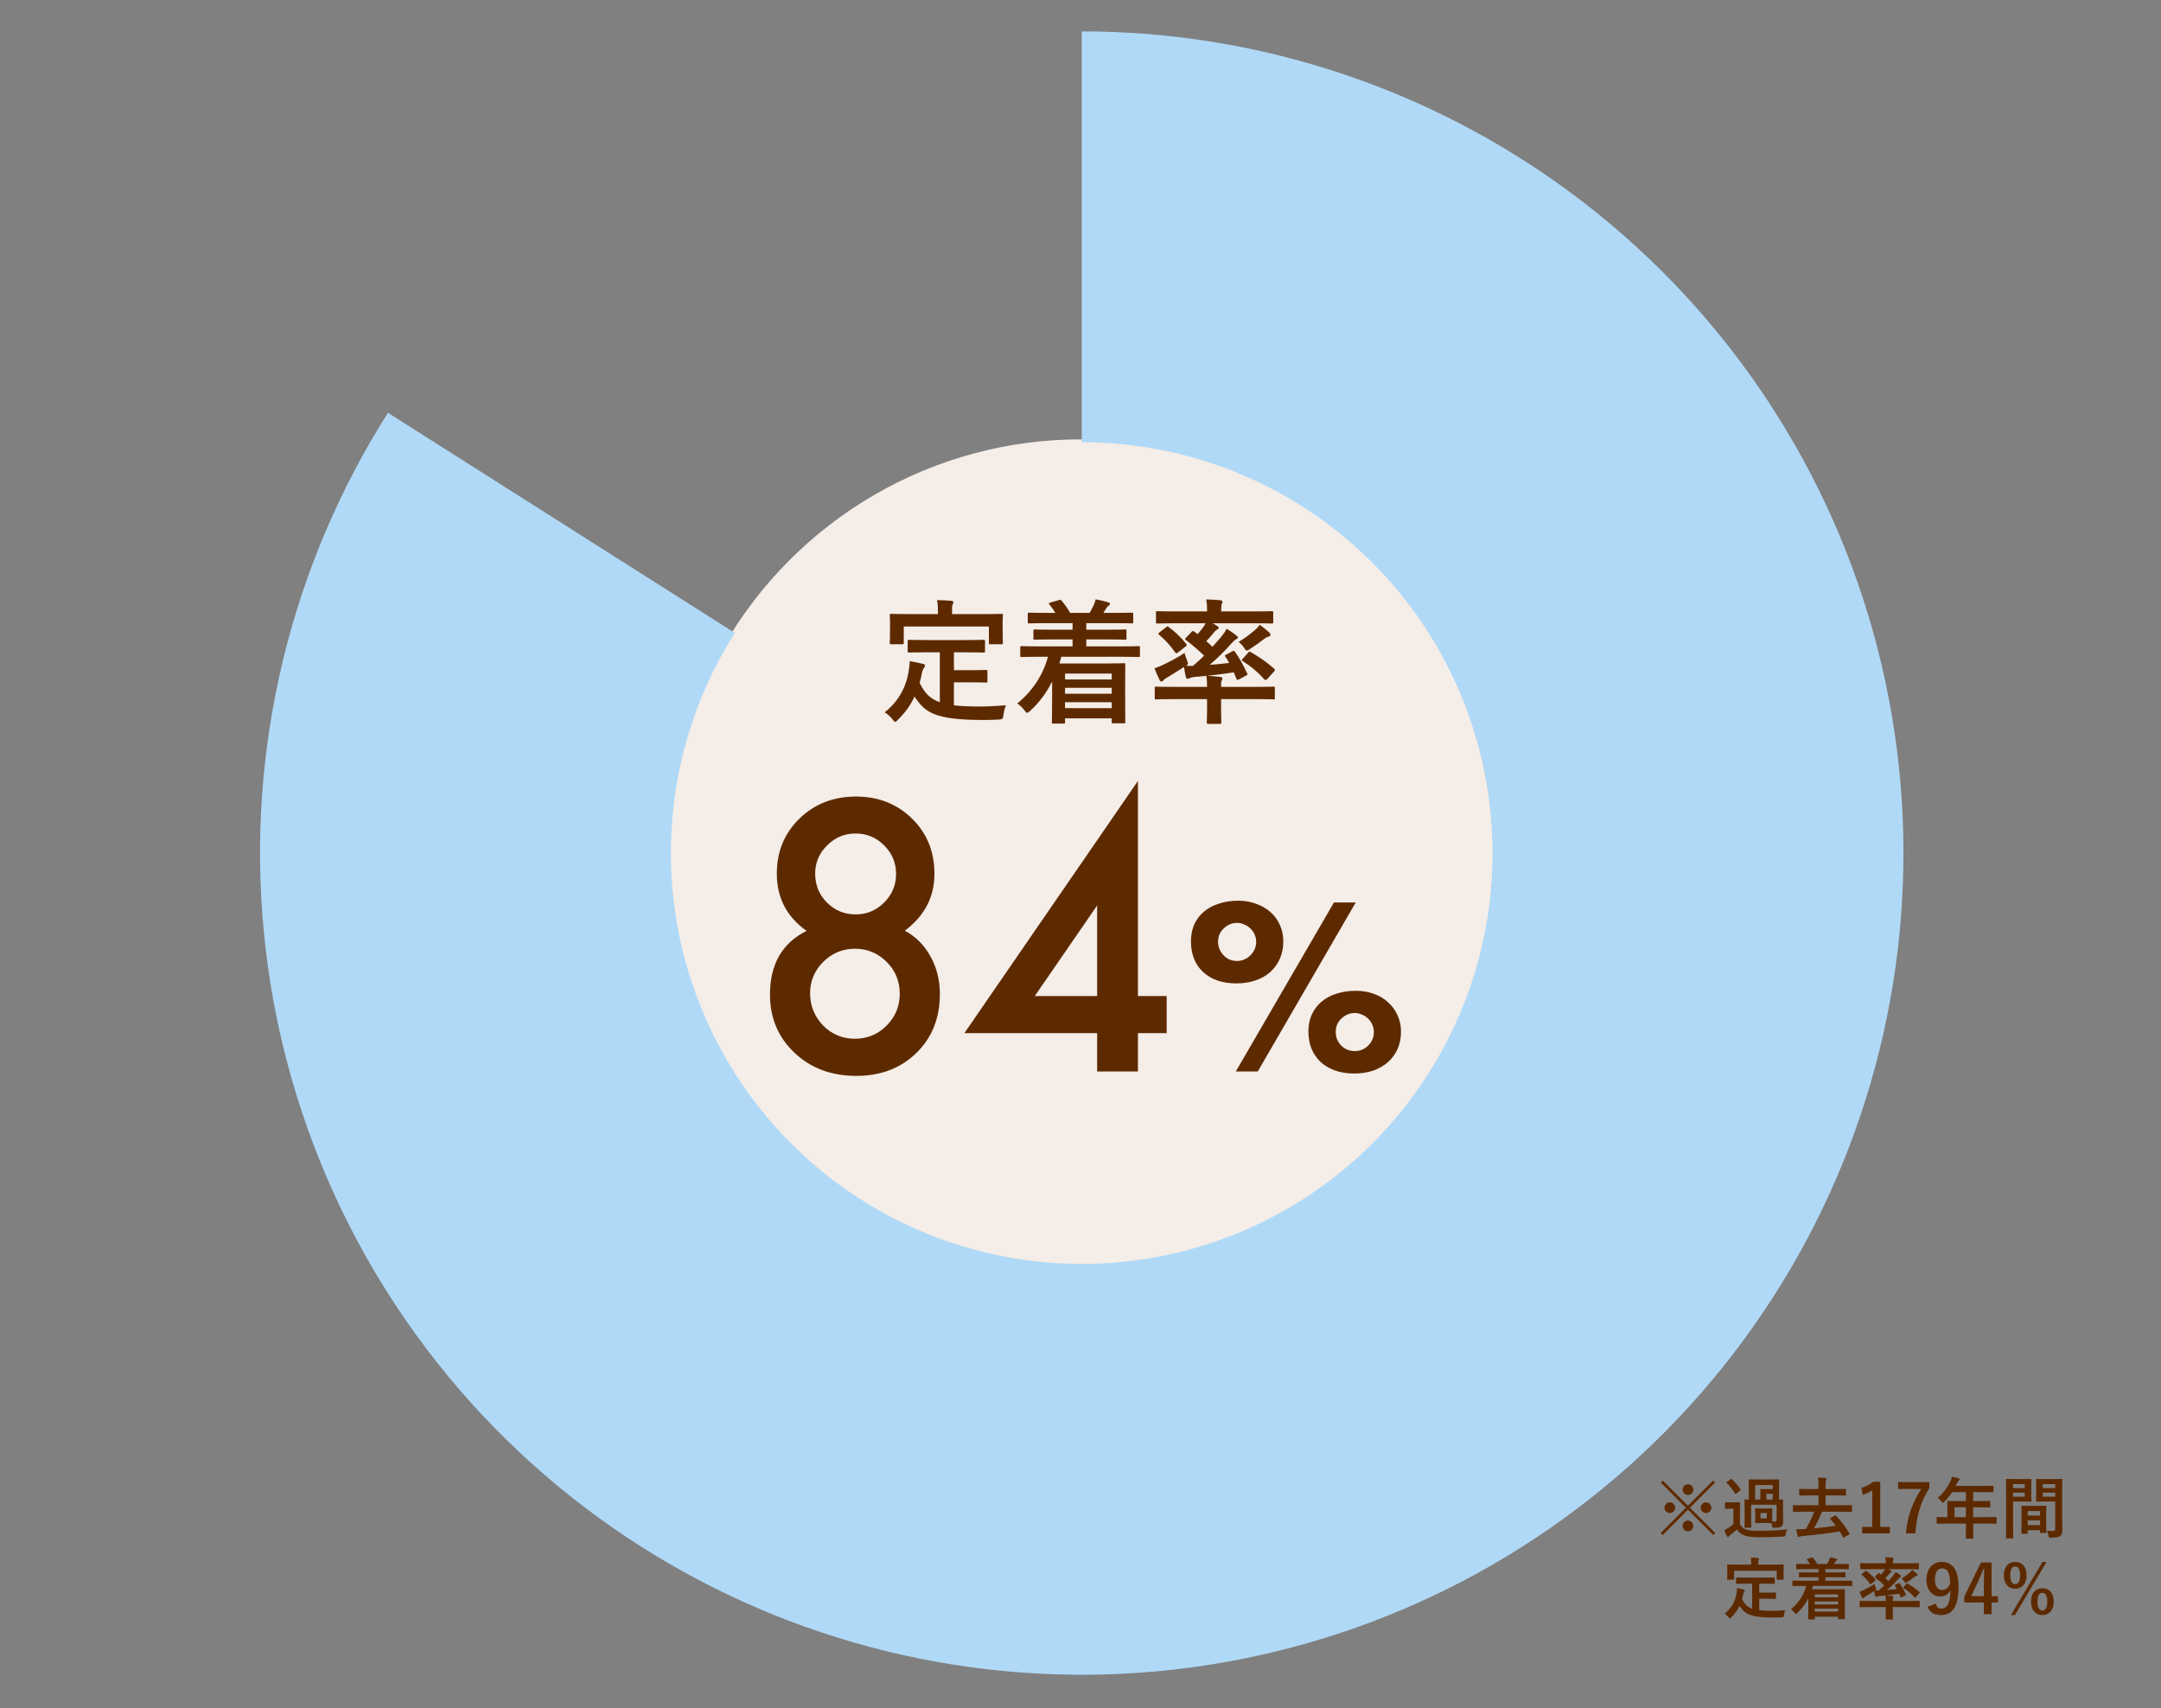 <svg width="482" height="381" viewBox="0 0 482 381" fill="none" xmlns="http://www.w3.org/2000/svg">
<rect x="0" y="0" width="482" height="381" fill="#808080" stroke="none"/>
<ellipse cx="241" cy="190.5" rx="92" ry="92.5" fill="#F5EDE7"/>
<path d="M241.278 7C281.952 7 321.471 20.53 353.61 45.46C385.749 70.39 408.683 105.302 418.798 144.699C428.913 184.095 425.636 225.737 409.482 263.066C393.328 300.396 365.216 331.291 329.573 350.886C293.929 370.481 252.781 377.662 212.607 371.299C172.433 364.937 135.518 345.391 107.674 315.74C79.831 286.09 62.641 248.02 58.813 207.526C54.986 167.032 64.737 126.415 86.531 92.073L163.905 141.175C153.007 158.347 148.132 178.655 150.046 198.902C151.96 219.149 160.554 238.184 174.476 253.009C188.398 267.834 206.856 277.607 226.942 280.789C247.029 283.97 267.604 280.379 285.425 270.582C303.247 260.784 317.303 245.337 325.38 226.672C333.457 208.008 335.096 187.187 330.038 167.488C324.98 147.79 313.514 130.334 297.444 117.869C281.375 105.404 261.615 98.639 241.278 98.639L241.278 7Z" fill="#B0D9F7"/>
<path d="M209.62 145.5H206.86C203.95 145.5 202.99 145.56 202.81 145.56C202.48 145.56 202.45 145.53 202.45 145.23V143.04C202.45 142.74 202.48 142.71 202.81 142.71C202.99 142.71 203.95 142.77 206.86 142.77H215.32C218.2 142.77 219.19 142.71 219.37 142.71C219.67 142.71 219.7 142.74 219.7 143.04V145.23C219.7 145.53 219.67 145.56 219.37 145.56C219.19 145.56 218.2 145.5 215.32 145.5H212.77V149.49H216.43C218.89 149.49 219.7 149.43 219.88 149.43C220.21 149.43 220.24 149.46 220.24 149.76V151.95C220.24 152.22 220.21 152.25 219.88 152.25C219.7 152.25 218.89 152.19 216.43 152.19H212.77V157.32C214.3 157.5 216.19 157.59 218.56 157.59C220.27 157.59 222.4 157.47 224.38 157.32C224.08 158.04 223.9 158.76 223.81 159.48C223.69 160.41 223.66 160.41 222.73 160.5C221.59 160.56 220.39 160.59 219.19 160.59C208.45 160.56 206.35 158.94 203.98 155.37C203.08 157.32 201.88 158.97 200.32 160.5C200.02 160.83 199.84 161.01 199.66 161.01C199.51 161.01 199.36 160.83 199.06 160.44C198.55 159.78 197.95 159.27 197.32 158.88C200.17 156.66 202.15 153.48 202.72 149.4C202.81 148.71 202.9 148.14 202.9 147.48C203.89 147.63 204.88 147.84 205.75 148.05C206.17 148.14 206.32 148.26 206.32 148.47C206.32 148.71 206.17 148.89 206.05 149.04C205.9 149.22 205.78 149.52 205.66 149.97C205.51 150.81 205.33 151.59 205.12 152.34C206.2 154.44 207.28 155.82 209.62 156.63V145.5ZM212.35 136.98H219.4C222.19 136.98 223.18 136.92 223.36 136.92C223.66 136.92 223.69 136.95 223.69 137.22C223.69 137.43 223.63 137.94 223.63 138.78V140.07C223.63 142.74 223.69 143.19 223.69 143.37C223.69 143.67 223.66 143.7 223.36 143.7H220.9C220.6 143.7 220.57 143.67 220.57 143.37V139.74H201.58V143.37C201.58 143.67 201.55 143.7 201.22 143.7H198.79C198.49 143.7 198.46 143.67 198.46 143.37C198.46 143.16 198.52 142.74 198.52 140.07V139.05C198.52 137.94 198.46 137.43 198.46 137.22C198.46 136.95 198.49 136.92 198.79 136.92C199 136.92 199.96 136.98 202.78 136.98H209.2V136.71C209.2 135.39 209.17 134.61 208.99 133.86C210.1 133.86 211.18 133.92 212.2 134.01C212.47 134.04 212.65 134.13 212.65 134.31C212.65 134.52 212.56 134.67 212.47 134.88C212.35 135.15 212.35 135.54 212.35 136.68V136.98ZM233.74 146.49H231.64C228.97 146.49 228.07 146.55 227.89 146.55C227.59 146.55 227.56 146.52 227.56 146.22V144.45C227.56 144.15 227.59 144.12 227.89 144.12C228.07 144.12 228.97 144.18 231.64 144.18H239.23V142.62H234.97C232.03 142.62 231.01 142.68 230.83 142.68C230.53 142.68 230.5 142.65 230.5 142.35V140.73C230.5 140.43 230.53 140.4 230.83 140.4C231.01 140.4 232.03 140.46 234.97 140.46H239.23V138.99H233.59C230.71 138.99 229.75 139.05 229.57 139.05C229.27 139.05 229.24 139.02 229.24 138.72V136.98C229.24 136.68 229.27 136.65 229.57 136.65C229.75 136.65 230.71 136.71 233.59 136.71H235.39C235.06 136.14 234.61 135.48 234.1 134.85C233.89 134.58 233.86 134.52 234.28 134.4L236.17 133.86C236.5 133.77 236.56 133.71 236.77 133.98C237.49 134.79 238.15 135.75 238.69 136.71H243.04C243.34 136.23 243.58 135.69 243.91 135.06C244.12 134.64 244.24 134.25 244.39 133.68C245.35 133.86 246.28 134.07 247.15 134.34C247.42 134.43 247.57 134.49 247.57 134.7C247.57 134.88 247.42 135.03 247.24 135.12C247.06 135.21 246.85 135.51 246.7 135.75C246.52 136.08 246.31 136.38 246.1 136.71H248.38C251.23 136.71 252.22 136.65 252.4 136.65C252.73 136.65 252.76 136.68 252.76 136.98V138.72C252.76 139.02 252.73 139.05 252.4 139.05C252.22 139.05 251.23 138.99 248.38 138.99H242.29V140.46H246.82C249.76 140.46 250.78 140.4 250.96 140.4C251.23 140.4 251.26 140.43 251.26 140.73V142.35C251.26 142.65 251.23 142.68 250.96 142.68C250.78 142.68 249.76 142.62 246.82 142.62H242.29V144.18H250.21C252.85 144.18 253.78 144.12 253.96 144.12C254.23 144.12 254.26 144.15 254.26 144.45V146.22C254.26 146.52 254.23 146.55 253.96 146.55C253.78 146.55 252.85 146.49 250.21 146.49H236.71C236.59 147 236.44 147.51 236.29 147.99H246.4C249.1 147.99 250.48 147.93 250.66 147.93C250.99 147.93 250.99 147.96 250.99 148.29C250.99 148.47 250.96 149.37 250.96 152.28V155.34C250.96 159.96 250.99 160.83 250.99 160.98C250.99 161.31 250.99 161.34 250.66 161.34H248.26C247.99 161.34 247.96 161.31 247.96 160.98V160.23H237.55V161.07C237.55 161.37 237.52 161.4 237.22 161.4H234.94C234.64 161.4 234.61 161.37 234.61 161.07C234.61 160.92 234.67 159.87 234.67 155.16V152.01C233.47 154.41 231.91 156.6 229.81 158.52C229.45 158.82 229.27 159 229.09 159C228.94 159 228.79 158.82 228.49 158.43C228.04 157.83 227.47 157.29 226.9 156.9C230.11 154.32 232.66 150.63 233.74 146.49ZM247.96 150.24H237.55V151.56H247.96V150.24ZM237.55 154.74H247.96V153.42H237.55V154.74ZM237.55 157.95H247.96V156.63H237.55V157.95ZM268.9 139.02H262C259.27 139.02 258.37 139.08 258.16 139.08C257.86 139.08 257.83 139.05 257.83 138.75V136.68C257.83 136.35 257.86 136.32 258.16 136.32C258.37 136.32 259.27 136.38 262 136.38H269.23C269.23 135.18 269.2 134.43 269.02 133.71C270.13 133.74 271.15 133.77 272.23 133.89C272.5 133.92 272.68 134.04 272.68 134.22C272.68 134.37 272.59 134.55 272.5 134.76C272.41 135.03 272.38 135.39 272.38 136.38H279.82C282.55 136.38 283.45 136.32 283.63 136.32C283.96 136.32 283.99 136.35 283.99 136.68V138.75C283.99 139.05 283.96 139.08 283.63 139.08C283.45 139.08 282.55 139.02 279.82 139.02H270.49C270.85 139.23 271.18 139.41 271.48 139.62C271.75 139.8 271.84 139.89 271.84 140.07C271.84 140.19 271.69 140.31 271.51 140.4C271.3 140.49 271.12 140.64 270.88 140.94C270.34 141.63 269.74 142.32 269.05 143.01C269.56 143.43 270.01 143.88 270.43 144.27C271.15 143.49 271.81 142.71 272.41 142.02C272.92 141.39 273.25 140.91 273.58 140.25C274.27 140.64 275.32 141.36 275.77 141.75C276.04 141.99 276.1 142.08 276.1 142.23C276.1 142.38 275.92 142.5 275.71 142.59C275.44 142.74 275.23 142.92 274.66 143.52C273.25 145.14 271.54 146.82 269.83 148.29C271.18 148.2 272.62 148.05 274.18 147.87C273.91 147.39 273.61 146.91 273.31 146.46C273.16 146.22 273.16 146.16 273.55 145.98L274.96 145.23C275.26 145.08 275.29 145.14 275.44 145.38C276.49 146.79 277.36 148.5 278.17 150.18C278.29 150.45 278.29 150.51 277.93 150.69L276.31 151.56C275.98 151.74 275.86 151.68 275.74 151.32L275.2 149.97C273.04 150.3 271.15 150.54 269.32 150.72C270.31 150.78 271.24 150.9 272.2 150.99C272.47 151.02 272.65 151.14 272.65 151.35C272.65 151.56 272.59 151.62 272.47 151.86C272.35 152.13 272.35 152.52 272.35 153.21H280.3C282.97 153.21 283.87 153.15 284.05 153.15C284.35 153.15 284.35 153.18 284.35 153.48V155.67C284.35 155.97 284.35 156 284.05 156C283.87 156 282.97 155.94 280.3 155.94H272.35V157.95C272.35 159.99 272.41 160.95 272.41 161.13C272.41 161.43 272.38 161.46 272.08 161.46H269.5C269.2 161.46 269.17 161.43 269.17 161.13C269.17 160.95 269.23 159.99 269.23 157.95V155.94H261.61C258.94 155.94 258.04 156 257.86 156C257.59 156 257.56 155.97 257.56 155.67V153.48C257.56 153.18 257.59 153.15 257.86 153.15C258.04 153.15 258.94 153.21 261.61 153.21H269.23C269.23 152.07 269.2 151.5 269.05 150.75C268.15 150.84 267.28 150.93 266.38 150.99C265.87 151.05 265.51 151.2 265.3 151.29C265.15 151.35 265.03 151.41 264.85 151.41C264.67 151.41 264.58 151.26 264.49 150.99C264.31 150.27 264.19 149.58 264.1 148.77C262.93 149.55 261.76 150.21 260.44 151.05C260.05 151.26 259.69 151.5 259.54 151.71C259.42 151.86 259.24 152.01 259.09 152.01C258.94 152.01 258.79 151.95 258.67 151.74C258.28 150.96 257.83 149.91 257.5 149.07C258.25 148.83 258.91 148.53 259.48 148.26C260.92 147.57 262.69 146.67 264.22 145.62C264.31 146.1 264.52 146.67 264.76 147.27C264.88 147.63 264.97 147.84 264.97 147.99C264.97 148.2 264.85 148.29 264.55 148.5C265.06 148.5 265.54 148.56 266.08 148.53C266.95 147.81 267.76 147.03 268.57 146.25C267.4 145.11 265.99 143.88 264.55 142.8C264.4 142.71 264.34 142.62 264.34 142.56C264.34 142.47 264.37 142.41 264.49 142.29L265.72 141C265.99 140.7 266.08 140.67 266.32 140.85L267.13 141.45C267.58 140.91 268.03 140.37 268.45 139.8C268.6 139.59 268.75 139.32 268.9 139.02ZM277.21 146.91L278.41 145.56C278.62 145.29 278.68 145.29 278.95 145.44C280.96 146.61 282.43 147.6 284.2 149.16C284.29 149.28 284.35 149.34 284.35 149.43C284.35 149.52 284.32 149.61 284.2 149.76L282.67 151.44C282.52 151.62 282.4 151.68 282.28 151.68C282.19 151.68 282.1 151.62 281.95 151.47C280.48 149.85 279.07 148.65 277.21 147.48C277.09 147.39 277 147.33 277 147.24C277 147.15 277.09 147.06 277.21 146.91ZM280.96 139.35C281.8 139.98 282.37 140.4 283.12 141.09C283.33 141.3 283.36 141.45 283.36 141.63C283.36 141.78 283.18 141.96 282.91 142.02C282.52 142.11 282.25 142.29 281.86 142.59C280.99 143.28 279.94 144.03 278.86 144.72C278.5 144.96 278.29 145.11 278.11 145.11C277.9 145.11 277.75 144.93 277.48 144.48C277.15 143.94 276.67 143.52 276.28 143.16C277.63 142.38 278.68 141.57 279.82 140.61C280.15 140.31 280.63 139.92 280.96 139.35ZM258.61 141.06L260.11 139.89C260.41 139.65 260.47 139.65 260.68 139.86C262.09 140.91 263.41 142.17 264.58 143.61C264.76 143.85 264.76 143.97 264.4 144.24L262.75 145.53C262.45 145.77 262.3 145.77 262.15 145.56C261.01 143.94 259.87 142.71 258.52 141.57C258.28 141.36 258.31 141.3 258.61 141.06Z" fill="#5D2A00"/>
<path d="M179.906 207.633C175.479 204.508 173.266 200.25 173.266 194.859C173.266 189.964 174.945 185.875 178.305 182.594C181.69 179.312 185.896 177.672 190.922 177.672C195.922 177.672 200.089 179.312 203.422 182.594C206.755 185.849 208.422 189.951 208.422 194.898C208.422 200.081 206.221 204.312 201.82 207.594C204.242 208.896 206.143 210.797 207.523 213.297C208.93 215.797 209.633 218.609 209.633 221.734C209.633 227.073 207.888 231.448 204.398 234.859C200.909 238.271 196.443 239.977 191 239.977C185.427 239.977 180.831 238.258 177.211 234.82C173.565 231.383 171.742 227.06 171.742 221.852C171.742 215.081 174.464 210.341 179.906 207.633ZM181.82 194.82C181.82 197.398 182.693 199.56 184.438 201.305C186.208 203.076 188.344 203.961 190.844 203.961C193.318 203.961 195.44 203.076 197.211 201.305C198.982 199.534 199.867 197.411 199.867 194.938C199.867 192.464 198.982 190.341 197.211 188.57C195.44 186.799 193.318 185.914 190.844 185.914C188.37 185.914 186.247 186.799 184.477 188.57C182.706 190.341 181.82 192.424 181.82 194.82ZM180.688 221.539C180.688 224.326 181.651 226.721 183.578 228.727C185.531 230.706 187.901 231.695 190.688 231.695C193.448 231.695 195.805 230.719 197.758 228.766C199.711 226.786 200.688 224.417 200.688 221.656C200.688 218.87 199.711 216.5 197.758 214.547C195.805 212.594 193.448 211.617 190.688 211.617C187.953 211.617 185.596 212.594 183.617 214.547C181.664 216.5 180.688 218.831 180.688 221.539ZM253.812 222.164H260.219V230.445H253.812V239H244.711V230.445H215.102L253.812 174.195V222.164ZM244.711 222.164V201.969L230.805 222.164H244.711ZM297.934 230.15C297.934 231.35 298.334 232.367 299.134 233.2C299.968 234.033 300.984 234.45 302.184 234.45C303.351 234.45 304.351 234.033 305.184 233.2C306.018 232.367 306.434 231.367 306.434 230.2C306.434 229.6 306.318 229.05 306.084 228.55C305.851 228.017 305.534 227.567 305.134 227.2C304.734 226.8 304.268 226.5 303.734 226.3C303.234 226.067 302.718 225.95 302.184 225.95C301.084 225.95 300.101 226.35 299.234 227.15C298.368 227.95 297.934 228.95 297.934 230.15ZM291.834 230.05C291.834 228.65 292.084 227.4 292.584 226.3C293.118 225.167 293.834 224.217 294.734 223.45C295.668 222.65 296.784 222.05 298.084 221.65C299.384 221.217 300.818 221 302.384 221C303.884 221 305.251 221.233 306.484 221.7C307.718 222.133 308.768 222.767 309.634 223.6C310.534 224.4 311.234 225.367 311.734 226.5C312.234 227.6 312.484 228.8 312.484 230.1C312.484 231.5 312.234 232.783 311.734 233.95C311.234 235.083 310.518 236.067 309.584 236.9C308.684 237.7 307.584 238.333 306.284 238.8C305.018 239.233 303.601 239.45 302.034 239.45C300.501 239.45 299.101 239.233 297.834 238.8C296.601 238.367 295.534 237.75 294.634 236.95C293.734 236.117 293.034 235.117 292.534 233.95C292.068 232.783 291.834 231.483 291.834 230.05ZM297.534 201.3H302.384L280.534 239H275.634L297.534 201.3ZM271.684 210.05C271.684 211.183 272.084 212.183 272.884 213.05C273.684 213.917 274.701 214.35 275.934 214.35C276.501 214.35 277.034 214.233 277.534 214C278.068 213.767 278.518 213.467 278.884 213.1C279.284 212.7 279.601 212.25 279.834 211.75C280.068 211.217 280.184 210.667 280.184 210.1C280.184 209.5 280.068 208.95 279.834 208.45C279.601 207.917 279.284 207.467 278.884 207.1C278.484 206.7 278.018 206.4 277.484 206.2C276.984 205.967 276.468 205.85 275.934 205.85C274.801 205.85 273.801 206.267 272.934 207.1C272.101 207.9 271.684 208.883 271.684 210.05ZM265.634 209.95C265.634 208.55 265.884 207.283 266.384 206.15C266.918 205.017 267.651 204.067 268.584 203.3C269.518 202.533 270.618 201.95 271.884 201.55C273.184 201.117 274.618 200.9 276.184 200.9C277.618 200.9 278.951 201.133 280.184 201.6C281.418 202.033 282.484 202.65 283.384 203.45C284.284 204.25 284.984 205.217 285.484 206.35C285.984 207.45 286.234 208.667 286.234 210C286.234 211.433 285.968 212.733 285.434 213.9C284.934 215.033 284.218 216.017 283.284 216.85C282.384 217.65 281.284 218.267 279.984 218.7C278.718 219.133 277.318 219.35 275.784 219.35C272.684 219.35 270.218 218.517 268.384 216.85C266.551 215.15 265.634 212.85 265.634 209.95Z" fill="#5D2A00"/>
<path d="M376.935 336.3L382.59 341.94L382.14 342.39L376.485 336.75L370.86 342.39L370.41 341.94L376.035 336.3L370.44 330.705L370.89 330.255L376.485 335.85L382.08 330.255L382.53 330.705L376.935 336.3ZM376.485 331.065C377.145 331.065 377.685 331.605 377.685 332.265C377.685 332.925 377.145 333.45 376.485 333.45C375.825 333.45 375.3 332.925 375.3 332.265C375.3 331.605 375.825 331.065 376.485 331.065ZM372.435 335.1C373.095 335.1 373.635 335.64 373.635 336.3C373.635 336.96 373.095 337.485 372.435 337.485C371.775 337.485 371.25 336.96 371.25 336.3C371.25 335.64 371.775 335.1 372.435 335.1ZM380.52 335.1C381.18 335.1 381.72 335.64 381.72 336.3C381.72 336.96 381.18 337.485 380.52 337.485C379.86 337.485 379.335 336.96 379.335 336.3C379.335 335.64 379.86 335.1 380.52 335.1ZM376.485 339.165C377.145 339.165 377.685 339.705 377.685 340.365C377.685 341.025 377.145 341.55 376.485 341.55C375.825 341.55 375.3 341.025 375.3 340.365C375.3 339.705 375.825 339.165 376.485 339.165ZM392.805 336.465H393.96C394.8 336.465 395.04 336.435 395.145 336.435C395.295 336.435 395.31 336.45 395.31 336.615C395.31 336.705 395.28 336.96 395.28 337.605V338.58C395.28 338.97 395.28 339.21 395.295 339.375C395.505 339.39 395.655 339.39 395.88 339.39C396.135 339.39 396.27 339.285 396.27 338.955V335.64H390.585V338.955C390.585 340.065 390.615 340.5 390.615 340.59C390.615 340.74 390.6 340.755 390.45 340.755H389.28C389.115 340.755 389.1 340.74 389.1 340.59C389.1 340.485 389.13 340.08 389.13 338.94V336.15C389.13 335.16 389.1 334.71 389.1 334.62C389.1 334.47 389.115 334.455 389.28 334.455C389.325 334.455 389.55 334.47 390.06 334.485V331.635C390.06 330.705 390.03 330.24 390.03 330.135C390.03 329.985 390.045 329.97 390.21 329.97C390.3 329.97 390.75 330 392.025 330H394.86C396.135 330 396.57 329.97 396.675 329.97C396.825 329.97 396.84 329.985 396.84 330.135C396.84 330.225 396.81 330.705 396.81 331.635V334.485C397.275 334.47 397.5 334.455 397.56 334.455C397.71 334.455 397.725 334.47 397.725 334.62C397.725 334.71 397.695 335.16 397.695 336.075V337.02C397.695 338.28 397.725 338.76 397.725 339.375C397.725 339.78 397.695 340.155 397.38 340.425C397.095 340.665 396.765 340.77 395.76 340.77C395.31 340.77 395.295 340.785 395.25 340.455C395.205 340.17 395.16 339.945 395.085 339.735C394.95 339.735 394.68 339.705 393.96 339.705H392.805C391.98 339.705 391.74 339.735 391.635 339.735C391.485 339.735 391.47 339.72 391.47 339.57C391.47 339.465 391.5 339.21 391.5 338.58V337.605C391.5 336.96 391.47 336.705 391.47 336.615C391.47 336.45 391.485 336.435 391.635 336.435C391.74 336.435 391.98 336.465 392.805 336.465ZM395.4 331.245H391.485V334.485H392.64V333.33C392.64 332.67 392.61 332.37 392.61 332.28C392.61 332.13 392.625 332.115 392.775 332.115C392.88 332.115 393.21 332.145 393.9 332.145H395.4V331.245ZM393.975 334.485H395.4V333.195H393.975V334.485ZM392.685 337.485V338.67H394.08V337.485H392.685ZM388.08 336.69V339.93C388.395 340.545 388.815 340.905 389.415 341.16C389.955 341.355 390.93 341.445 392.235 341.445C394.17 341.445 396.42 341.37 398.67 341.145C398.445 341.46 398.325 341.835 398.28 342.225C398.205 342.705 398.205 342.705 397.725 342.735C395.82 342.84 394.035 342.885 392.475 342.885C390.93 342.885 389.685 342.735 388.965 342.435C388.275 342.15 387.795 341.76 387.405 341.145C386.955 341.565 386.445 341.985 385.95 342.375C385.785 342.495 385.695 342.585 385.62 342.705C385.56 342.795 385.485 342.84 385.41 342.84C385.335 342.84 385.26 342.78 385.185 342.645C384.975 342.225 384.81 341.835 384.6 341.295C384.975 341.115 385.185 341.01 385.5 340.815C385.89 340.575 386.28 340.245 386.625 339.9V336.525H385.98C385.2 336.525 385.005 336.555 384.93 336.555C384.765 336.555 384.75 336.54 384.75 336.375V335.235C384.75 335.085 384.765 335.07 384.93 335.07C385.005 335.07 385.2 335.1 385.98 335.1H386.865C387.645 335.1 387.87 335.07 387.945 335.07C388.095 335.07 388.11 335.085 388.11 335.235C388.11 335.325 388.08 335.76 388.08 336.69ZM388.11 332.475L387.285 333.135C387.21 333.195 387.15 333.24 387.105 333.24C387.06 333.24 387.015 333.195 386.97 333.12C386.43 332.22 385.8 331.41 385.125 330.78C385.005 330.675 385.035 330.645 385.2 330.525L385.98 329.97C386.07 329.91 386.115 329.88 386.16 329.88C386.205 329.88 386.25 329.91 386.31 329.955C387 330.6 387.645 331.335 388.2 332.175C388.29 332.31 388.275 332.34 388.11 332.475ZM408.345 338.58L409.23 338.07C409.395 337.965 409.425 337.995 409.53 338.1C410.67 339.285 411.675 340.605 412.485 342C412.56 342.135 412.56 342.18 412.365 342.3L411.405 342.885C411.3 342.93 411.24 342.96 411.195 342.96C411.15 342.96 411.12 342.93 411.075 342.87C410.835 342.435 410.595 342 410.325 341.58C407.88 342 404.97 342.36 402.33 342.585C401.79 342.63 401.55 342.69 401.43 342.75C401.355 342.795 401.28 342.825 401.19 342.825C401.085 342.825 400.995 342.75 400.95 342.6C400.83 342.12 400.725 341.595 400.635 341.085C401.295 341.115 401.745 341.1 402.21 341.07L402.795 341.04C403.515 339.795 404.13 338.55 404.64 337.2H401.97C400.62 337.2 400.155 337.23 400.065 337.23C399.915 337.23 399.9 337.215 399.9 337.05V335.895C399.9 335.73 399.915 335.715 400.065 335.715C400.155 335.715 400.62 335.745 401.97 335.745H405.6V333.555H403.515C402.045 333.555 401.535 333.585 401.445 333.585C401.295 333.585 401.295 333.57 401.295 333.42V332.265C401.295 332.115 401.295 332.1 401.445 332.1C401.535 332.1 402.045 332.13 403.515 332.13H405.6V331.455C405.6 330.465 405.57 330.09 405.48 329.58C406.05 329.595 406.635 329.61 407.16 329.67C407.28 329.685 407.37 329.76 407.37 329.835C407.37 329.955 407.34 330.045 407.295 330.15C407.235 330.33 407.19 330.69 407.19 331.365V332.13H409.515C410.985 332.13 411.495 332.1 411.585 332.1C411.72 332.1 411.735 332.115 411.735 332.265V333.42C411.735 333.57 411.72 333.585 411.585 333.585C411.495 333.585 410.985 333.555 409.515 333.555H407.19V335.745H411.015C412.365 335.745 412.815 335.715 412.905 335.715C413.07 335.715 413.085 335.73 413.085 335.895V337.05C413.085 337.215 413.07 337.23 412.905 337.23C412.815 337.23 412.365 337.2 411.015 337.2H406.395C405.84 338.55 405.255 339.765 404.61 340.89C406.335 340.74 408.075 340.53 409.485 340.335C409.095 339.825 408.69 339.33 408.24 338.835C408.12 338.715 408.15 338.7 408.345 338.58ZM419.385 330.51V340.575H421.53V342.03H415.35V340.575H417.6V332.415C417.03 332.805 416.31 333.165 415.485 333.435L415.185 331.86C416.175 331.575 417.06 331.095 417.855 330.51H419.385ZM430.324 330.585V331.92C428.419 334.995 427.489 337.995 427.219 342.03H425.104C425.434 338.025 426.679 335.055 428.509 332.115H423.364V330.585H430.324ZM438.487 339.84H434.002C432.682 339.84 432.217 339.87 432.127 339.87C431.977 339.87 431.962 339.855 431.962 339.705V338.52C431.962 338.385 431.977 338.37 432.127 338.37C432.217 338.37 432.682 338.4 434.002 338.4H434.362V336.3C434.362 335.445 434.332 335.04 434.332 334.95C434.332 334.8 434.347 334.785 434.512 334.785C434.602 334.785 435.112 334.815 436.567 334.815H438.487V332.82H435.412C434.917 333.57 434.332 334.29 433.657 334.965C433.507 335.13 433.417 335.205 433.342 335.205C433.267 335.205 433.192 335.115 433.042 334.92C432.757 334.53 432.487 334.29 432.202 334.11C433.447 333.03 434.362 331.785 434.977 330.48C435.157 330.105 435.292 329.745 435.367 329.385C435.907 329.49 436.402 329.595 436.807 329.715C436.987 329.775 437.077 329.85 437.077 329.97C437.077 330.09 437.002 330.15 436.897 330.255C436.777 330.36 436.672 330.48 436.522 330.795L436.222 331.44H442.417C443.872 331.44 444.382 331.41 444.472 331.41C444.622 331.41 444.637 331.425 444.637 331.575V332.685C444.637 332.835 444.622 332.85 444.472 332.85C444.382 332.85 443.872 332.82 442.417 332.82H440.107V334.815H441.712C443.182 334.815 443.677 334.785 443.767 334.785C443.902 334.785 443.917 334.8 443.917 334.95V336.075C443.917 336.225 443.902 336.24 443.767 336.24C443.677 336.24 443.182 336.21 441.712 336.21H440.107V338.4H443.287C444.607 338.4 445.072 338.37 445.162 338.37C445.312 338.37 445.327 338.385 445.327 338.52V339.705C445.327 339.855 445.312 339.87 445.162 339.87C445.072 339.87 444.607 339.84 443.287 339.84H440.107V340.575C440.107 342.15 440.137 342.945 440.137 343.02C440.137 343.17 440.122 343.185 439.972 343.185H438.637C438.472 343.185 438.457 343.17 438.457 343.02C438.457 342.93 438.487 342.15 438.487 340.575V339.84ZM435.952 338.4H438.487V336.21H435.952V338.4ZM459.952 332.04V338.205C459.952 339.255 460.012 340.455 460.012 341.19C460.012 341.91 459.907 342.27 459.577 342.57C459.262 342.855 458.842 342.975 457.432 342.975C456.982 342.975 456.982 342.99 456.892 342.51C456.802 342.09 456.682 341.715 456.532 341.415C456.997 341.475 457.477 341.49 457.792 341.49C458.287 341.49 458.407 341.355 458.407 340.905V334.92H455.947C454.777 334.92 454.387 334.95 454.297 334.95C454.147 334.95 454.132 334.935 454.132 334.77C454.132 334.68 454.162 334.335 454.162 333.45V331.38C454.162 330.51 454.132 330.15 454.132 330.06C454.132 329.895 454.147 329.88 454.297 329.88C454.387 329.88 454.777 329.91 455.947 329.91H458.152C459.322 329.91 459.727 329.88 459.817 329.88C459.967 329.88 459.982 329.895 459.982 330.06C459.982 330.15 459.952 330.765 459.952 332.04ZM455.632 333.84H458.407V332.94H455.632V333.84ZM458.407 331.035H455.632V331.92H458.407V331.035ZM449.362 329.91H451.432C452.407 329.91 452.857 329.88 452.947 329.88C453.082 329.88 453.097 329.895 453.097 330.06C453.097 330.15 453.067 330.585 453.067 331.485V333.345C453.067 334.26 453.097 334.68 453.097 334.77C453.097 334.935 453.082 334.95 452.947 334.95C452.857 334.95 452.407 334.92 451.432 334.92H449.002V339.78C449.002 341.85 449.032 342.87 449.032 342.975C449.032 343.125 449.017 343.14 448.867 343.14H447.592C447.442 343.14 447.427 343.125 447.427 342.975C447.427 342.87 447.457 341.85 447.457 339.78V333.285C447.457 331.2 447.427 330.15 447.427 330.06C447.427 329.895 447.442 329.88 447.592 329.88C447.697 329.88 448.267 329.91 449.362 329.91ZM451.597 333.84V332.94H449.002V333.84H451.597ZM451.597 331.035H449.002V331.92H451.597V331.035ZM452.092 342.105H451.027C450.877 342.105 450.862 342.09 450.862 341.925C450.862 341.835 450.892 341.43 450.892 339.21V337.89C450.892 336.57 450.862 336.12 450.862 336.015C450.862 335.865 450.877 335.85 451.027 335.85C451.132 335.85 451.492 335.88 452.632 335.88H454.657C455.797 335.88 456.157 335.85 456.262 335.85C456.412 335.85 456.427 335.865 456.427 336.015C456.427 336.105 456.397 336.555 456.397 337.635V339.12C456.397 341.295 456.427 341.7 456.427 341.775C456.427 341.925 456.412 341.94 456.262 341.94H455.182C455.032 341.94 455.017 341.925 455.017 341.775V341.31H452.272V341.925C452.272 342.09 452.257 342.105 452.092 342.105ZM452.272 340.17H455.017V339.12H452.272V340.17ZM452.272 337.035V338.04H455.017V337.035H452.272ZM390.81 353.25H389.43C387.975 353.25 387.495 353.28 387.405 353.28C387.24 353.28 387.225 353.265 387.225 353.115V352.02C387.225 351.87 387.24 351.855 387.405 351.855C387.495 351.855 387.975 351.885 389.43 351.885H393.66C395.1 351.885 395.595 351.855 395.685 351.855C395.835 351.855 395.85 351.87 395.85 352.02V353.115C395.85 353.265 395.835 353.28 395.685 353.28C395.595 353.28 395.1 353.25 393.66 353.25H392.385V355.245H394.215C395.445 355.245 395.85 355.215 395.94 355.215C396.105 355.215 396.12 355.23 396.12 355.38V356.475C396.12 356.61 396.105 356.625 395.94 356.625C395.85 356.625 395.445 356.595 394.215 356.595H392.385V359.16C393.15 359.25 394.095 359.295 395.28 359.295C396.135 359.295 397.2 359.235 398.19 359.16C398.04 359.52 397.95 359.88 397.905 360.24C397.845 360.705 397.83 360.705 397.365 360.75C396.795 360.78 396.195 360.795 395.595 360.795C390.225 360.78 389.175 359.97 387.99 358.185C387.54 359.16 386.94 359.985 386.16 360.75C386.01 360.915 385.92 361.005 385.83 361.005C385.755 361.005 385.68 360.915 385.53 360.72C385.275 360.39 384.975 360.135 384.66 359.94C386.085 358.83 387.075 357.24 387.36 355.2C387.405 354.855 387.45 354.57 387.45 354.24C387.945 354.315 388.44 354.42 388.875 354.525C389.085 354.57 389.16 354.63 389.16 354.735C389.16 354.855 389.085 354.945 389.025 355.02C388.95 355.11 388.89 355.26 388.83 355.485C388.755 355.905 388.665 356.295 388.56 356.67C389.1 357.72 389.64 358.41 390.81 358.815V353.25ZM392.175 348.99H395.7C397.095 348.99 397.59 348.96 397.68 348.96C397.83 348.96 397.845 348.975 397.845 349.11C397.845 349.215 397.815 349.47 397.815 349.89V350.535C397.815 351.87 397.845 352.095 397.845 352.185C397.845 352.335 397.83 352.35 397.68 352.35H396.45C396.3 352.35 396.285 352.335 396.285 352.185V350.37H386.79V352.185C386.79 352.335 386.775 352.35 386.61 352.35H385.395C385.245 352.35 385.23 352.335 385.23 352.185C385.23 352.08 385.26 351.87 385.26 350.535V350.025C385.26 349.47 385.23 349.215 385.23 349.11C385.23 348.975 385.245 348.96 385.395 348.96C385.5 348.96 385.98 348.99 387.39 348.99H390.6V348.855C390.6 348.195 390.585 347.805 390.495 347.43C391.05 347.43 391.59 347.46 392.1 347.505C392.235 347.52 392.325 347.565 392.325 347.655C392.325 347.76 392.28 347.835 392.235 347.94C392.175 348.075 392.175 348.27 392.175 348.84V348.99ZM402.87 353.745H401.82C400.485 353.745 400.035 353.775 399.945 353.775C399.795 353.775 399.78 353.76 399.78 353.61V352.725C399.78 352.575 399.795 352.56 399.945 352.56C400.035 352.56 400.485 352.59 401.82 352.59H405.615V351.81H403.485C402.015 351.81 401.505 351.84 401.415 351.84C401.265 351.84 401.25 351.825 401.25 351.675V350.865C401.25 350.715 401.265 350.7 401.415 350.7C401.505 350.7 402.015 350.73 403.485 350.73H405.615V349.995H402.795C401.355 349.995 400.875 350.025 400.785 350.025C400.635 350.025 400.62 350.01 400.62 349.86V348.99C400.62 348.84 400.635 348.825 400.785 348.825C400.875 348.825 401.355 348.855 402.795 348.855H403.695C403.53 348.57 403.305 348.24 403.05 347.925C402.945 347.79 402.93 347.76 403.14 347.7L404.085 347.43C404.25 347.385 404.28 347.355 404.385 347.49C404.745 347.895 405.075 348.375 405.345 348.855H407.52C407.67 348.615 407.79 348.345 407.955 348.03C408.06 347.82 408.12 347.625 408.195 347.34C408.675 347.43 409.14 347.535 409.575 347.67C409.71 347.715 409.785 347.745 409.785 347.85C409.785 347.94 409.71 348.015 409.62 348.06C409.53 348.105 409.425 348.255 409.35 348.375C409.26 348.54 409.155 348.69 409.05 348.855H410.19C411.615 348.855 412.11 348.825 412.2 348.825C412.365 348.825 412.38 348.84 412.38 348.99V349.86C412.38 350.01 412.365 350.025 412.2 350.025C412.11 350.025 411.615 349.995 410.19 349.995H407.145V350.73H409.41C410.88 350.73 411.39 350.7 411.48 350.7C411.615 350.7 411.63 350.715 411.63 350.865V351.675C411.63 351.825 411.615 351.84 411.48 351.84C411.39 351.84 410.88 351.81 409.41 351.81H407.145V352.59H411.105C412.425 352.59 412.89 352.56 412.98 352.56C413.115 352.56 413.13 352.575 413.13 352.725V353.61C413.13 353.76 413.115 353.775 412.98 353.775C412.89 353.775 412.425 353.745 411.105 353.745H404.355C404.295 354 404.22 354.255 404.145 354.495H409.2C410.55 354.495 411.24 354.465 411.33 354.465C411.495 354.465 411.495 354.48 411.495 354.645C411.495 354.735 411.48 355.185 411.48 356.64V358.17C411.48 360.48 411.495 360.915 411.495 360.99C411.495 361.155 411.495 361.17 411.33 361.17H410.13C409.995 361.17 409.98 361.155 409.98 360.99V360.615H404.775V361.035C404.775 361.185 404.76 361.2 404.61 361.2H403.47C403.32 361.2 403.305 361.185 403.305 361.035C403.305 360.96 403.335 360.435 403.335 358.08V356.505C402.735 357.705 401.955 358.8 400.905 359.76C400.725 359.91 400.635 360 400.545 360C400.47 360 400.395 359.91 400.245 359.715C400.02 359.415 399.735 359.145 399.45 358.95C401.055 357.66 402.33 355.815 402.87 353.745ZM409.98 355.62H404.775V356.28H409.98V355.62ZM404.775 357.87H409.98V357.21H404.775V357.87ZM404.775 359.475H409.98V358.815H404.775V359.475ZM420.45 350.01H417C415.635 350.01 415.185 350.04 415.08 350.04C414.93 350.04 414.915 350.025 414.915 349.875V348.84C414.915 348.675 414.93 348.66 415.08 348.66C415.185 348.66 415.635 348.69 417 348.69H420.615C420.615 348.09 420.6 347.715 420.51 347.355C421.065 347.37 421.575 347.385 422.115 347.445C422.25 347.46 422.34 347.52 422.34 347.61C422.34 347.685 422.295 347.775 422.25 347.88C422.205 348.015 422.19 348.195 422.19 348.69H425.91C427.275 348.69 427.725 348.66 427.815 348.66C427.98 348.66 427.995 348.675 427.995 348.84V349.875C427.995 350.025 427.98 350.04 427.815 350.04C427.725 350.04 427.275 350.01 425.91 350.01H421.245C421.425 350.115 421.59 350.205 421.74 350.31C421.875 350.4 421.92 350.445 421.92 350.535C421.92 350.595 421.845 350.655 421.755 350.7C421.65 350.745 421.56 350.82 421.44 350.97C421.17 351.315 420.87 351.66 420.525 352.005C420.78 352.215 421.005 352.44 421.215 352.635C421.575 352.245 421.905 351.855 422.205 351.51C422.46 351.195 422.625 350.955 422.79 350.625C423.135 350.82 423.66 351.18 423.885 351.375C424.02 351.495 424.05 351.54 424.05 351.615C424.05 351.69 423.96 351.75 423.855 351.795C423.72 351.87 423.615 351.96 423.33 352.26C422.625 353.07 421.77 353.91 420.915 354.645C421.59 354.6 422.31 354.525 423.09 354.435C422.955 354.195 422.805 353.955 422.655 353.73C422.58 353.61 422.58 353.58 422.775 353.49L423.48 353.115C423.63 353.04 423.645 353.07 423.72 353.19C424.245 353.895 424.68 354.75 425.085 355.59C425.145 355.725 425.145 355.755 424.965 355.845L424.155 356.28C423.99 356.37 423.93 356.34 423.87 356.16L423.6 355.485C422.52 355.65 421.575 355.77 420.66 355.86C421.155 355.89 421.62 355.95 422.1 355.995C422.235 356.01 422.325 356.07 422.325 356.175C422.325 356.28 422.295 356.31 422.235 356.43C422.175 356.565 422.175 356.76 422.175 357.105H426.15C427.485 357.105 427.935 357.075 428.025 357.075C428.175 357.075 428.175 357.09 428.175 357.24V358.335C428.175 358.485 428.175 358.5 428.025 358.5C427.935 358.5 427.485 358.47 426.15 358.47H422.175V359.475C422.175 360.495 422.205 360.975 422.205 361.065C422.205 361.215 422.19 361.23 422.04 361.23H420.75C420.6 361.23 420.585 361.215 420.585 361.065C420.585 360.975 420.615 360.495 420.615 359.475V358.47H416.805C415.47 358.47 415.02 358.5 414.93 358.5C414.795 358.5 414.78 358.485 414.78 358.335V357.24C414.78 357.09 414.795 357.075 414.93 357.075C415.02 357.075 415.47 357.105 416.805 357.105H420.615C420.615 356.535 420.6 356.25 420.525 355.875C420.075 355.92 419.64 355.965 419.19 355.995C418.935 356.025 418.755 356.1 418.65 356.145C418.575 356.175 418.515 356.205 418.425 356.205C418.335 356.205 418.29 356.13 418.245 355.995C418.155 355.635 418.095 355.29 418.05 354.885C417.465 355.275 416.88 355.605 416.22 356.025C416.025 356.13 415.845 356.25 415.77 356.355C415.71 356.43 415.62 356.505 415.545 356.505C415.47 356.505 415.395 356.475 415.335 356.37C415.14 355.98 414.915 355.455 414.75 355.035C415.125 354.915 415.455 354.765 415.74 354.63C416.46 354.285 417.345 353.835 418.11 353.31C418.155 353.55 418.26 353.835 418.38 354.135C418.44 354.315 418.485 354.42 418.485 354.495C418.485 354.6 418.425 354.645 418.275 354.75C418.53 354.75 418.77 354.78 419.04 354.765C419.475 354.405 419.88 354.015 420.285 353.625C419.7 353.055 418.995 352.44 418.275 351.9C418.2 351.855 418.17 351.81 418.17 351.78C418.17 351.735 418.185 351.705 418.245 351.645L418.86 351C418.995 350.85 419.04 350.835 419.16 350.925L419.565 351.225C419.79 350.955 420.015 350.685 420.225 350.4C420.3 350.295 420.375 350.16 420.45 350.01ZM424.605 353.955L425.205 353.28C425.31 353.145 425.34 353.145 425.475 353.22C426.48 353.805 427.215 354.3 428.1 355.08C428.145 355.14 428.175 355.17 428.175 355.215C428.175 355.26 428.16 355.305 428.1 355.38L427.335 356.22C427.26 356.31 427.2 356.34 427.14 356.34C427.095 356.34 427.05 356.31 426.975 356.235C426.24 355.425 425.535 354.825 424.605 354.24C424.545 354.195 424.5 354.165 424.5 354.12C424.5 354.075 424.545 354.03 424.605 353.955ZM426.48 350.175C426.9 350.49 427.185 350.7 427.56 351.045C427.665 351.15 427.68 351.225 427.68 351.315C427.68 351.39 427.59 351.48 427.455 351.51C427.26 351.555 427.125 351.645 426.93 351.795C426.495 352.14 425.97 352.515 425.43 352.86C425.25 352.98 425.145 353.055 425.055 353.055C424.95 353.055 424.875 352.965 424.74 352.74C424.575 352.47 424.335 352.26 424.14 352.08C424.815 351.69 425.34 351.285 425.91 350.805C426.075 350.655 426.315 350.46 426.48 350.175ZM415.305 351.03L416.055 350.445C416.205 350.325 416.235 350.325 416.34 350.43C417.045 350.955 417.705 351.585 418.29 352.305C418.38 352.425 418.38 352.485 418.2 352.62L417.375 353.265C417.225 353.385 417.15 353.385 417.075 353.28C416.505 352.47 415.935 351.855 415.26 351.285C415.14 351.18 415.155 351.15 415.305 351.03ZM429.93 358.395L431.775 357.705C431.985 358.47 432.345 358.8 432.975 358.8C434.25 358.8 434.985 357.72 435.06 354.72C434.565 355.65 433.77 356.085 432.72 356.085C430.98 356.085 429.675 354.66 429.675 352.395C429.675 349.92 431.025 348.39 433.125 348.39C435.39 348.39 436.845 350.025 436.845 353.88C436.845 358.455 435.405 360.24 432.945 360.24C431.385 360.24 430.395 359.625 429.93 358.395ZM434.97 353.205C434.955 350.97 434.43 349.83 433.2 349.83C432.09 349.83 431.58 350.79 431.58 352.35C431.58 353.805 432.195 354.645 433.155 354.645C433.98 354.645 434.565 354.135 434.97 353.205ZM444.214 348.51V356.025H445.639V357.435H444.214V360.03H442.489V357.435H438.124V356.115L441.844 348.51H444.214ZM442.489 356.025V353.505C442.489 352.29 442.534 351.15 442.579 349.995H442.369C441.994 350.985 441.559 351.99 441.094 352.995L439.684 356.025H442.489ZM449.467 348.39C450.982 348.39 452.017 349.41 452.017 351.345C452.017 353.28 450.982 354.36 449.467 354.36C447.967 354.36 446.947 353.28 446.947 351.36C446.947 349.425 447.967 348.39 449.467 348.39ZM449.467 349.425C448.747 349.425 448.387 350.07 448.387 351.36C448.387 352.665 448.747 353.34 449.467 353.34C450.187 353.34 450.562 352.665 450.562 351.36C450.562 350.07 450.202 349.425 449.467 349.425ZM456.472 348.39L449.422 360.24H448.507L455.572 348.39H456.472ZM455.557 354.27C457.042 354.27 458.077 355.29 458.077 357.225C458.077 359.16 457.042 360.24 455.557 360.24C454.027 360.24 453.007 359.16 453.007 357.225C453.007 355.305 454.027 354.27 455.557 354.27ZM455.557 355.29C454.822 355.29 454.462 355.95 454.462 357.24C454.462 358.545 454.822 359.22 455.557 359.22C456.262 359.22 456.637 358.545 456.637 357.24C456.637 355.95 456.277 355.29 455.557 355.29Z" fill="#5D2A00"/>
</svg>
